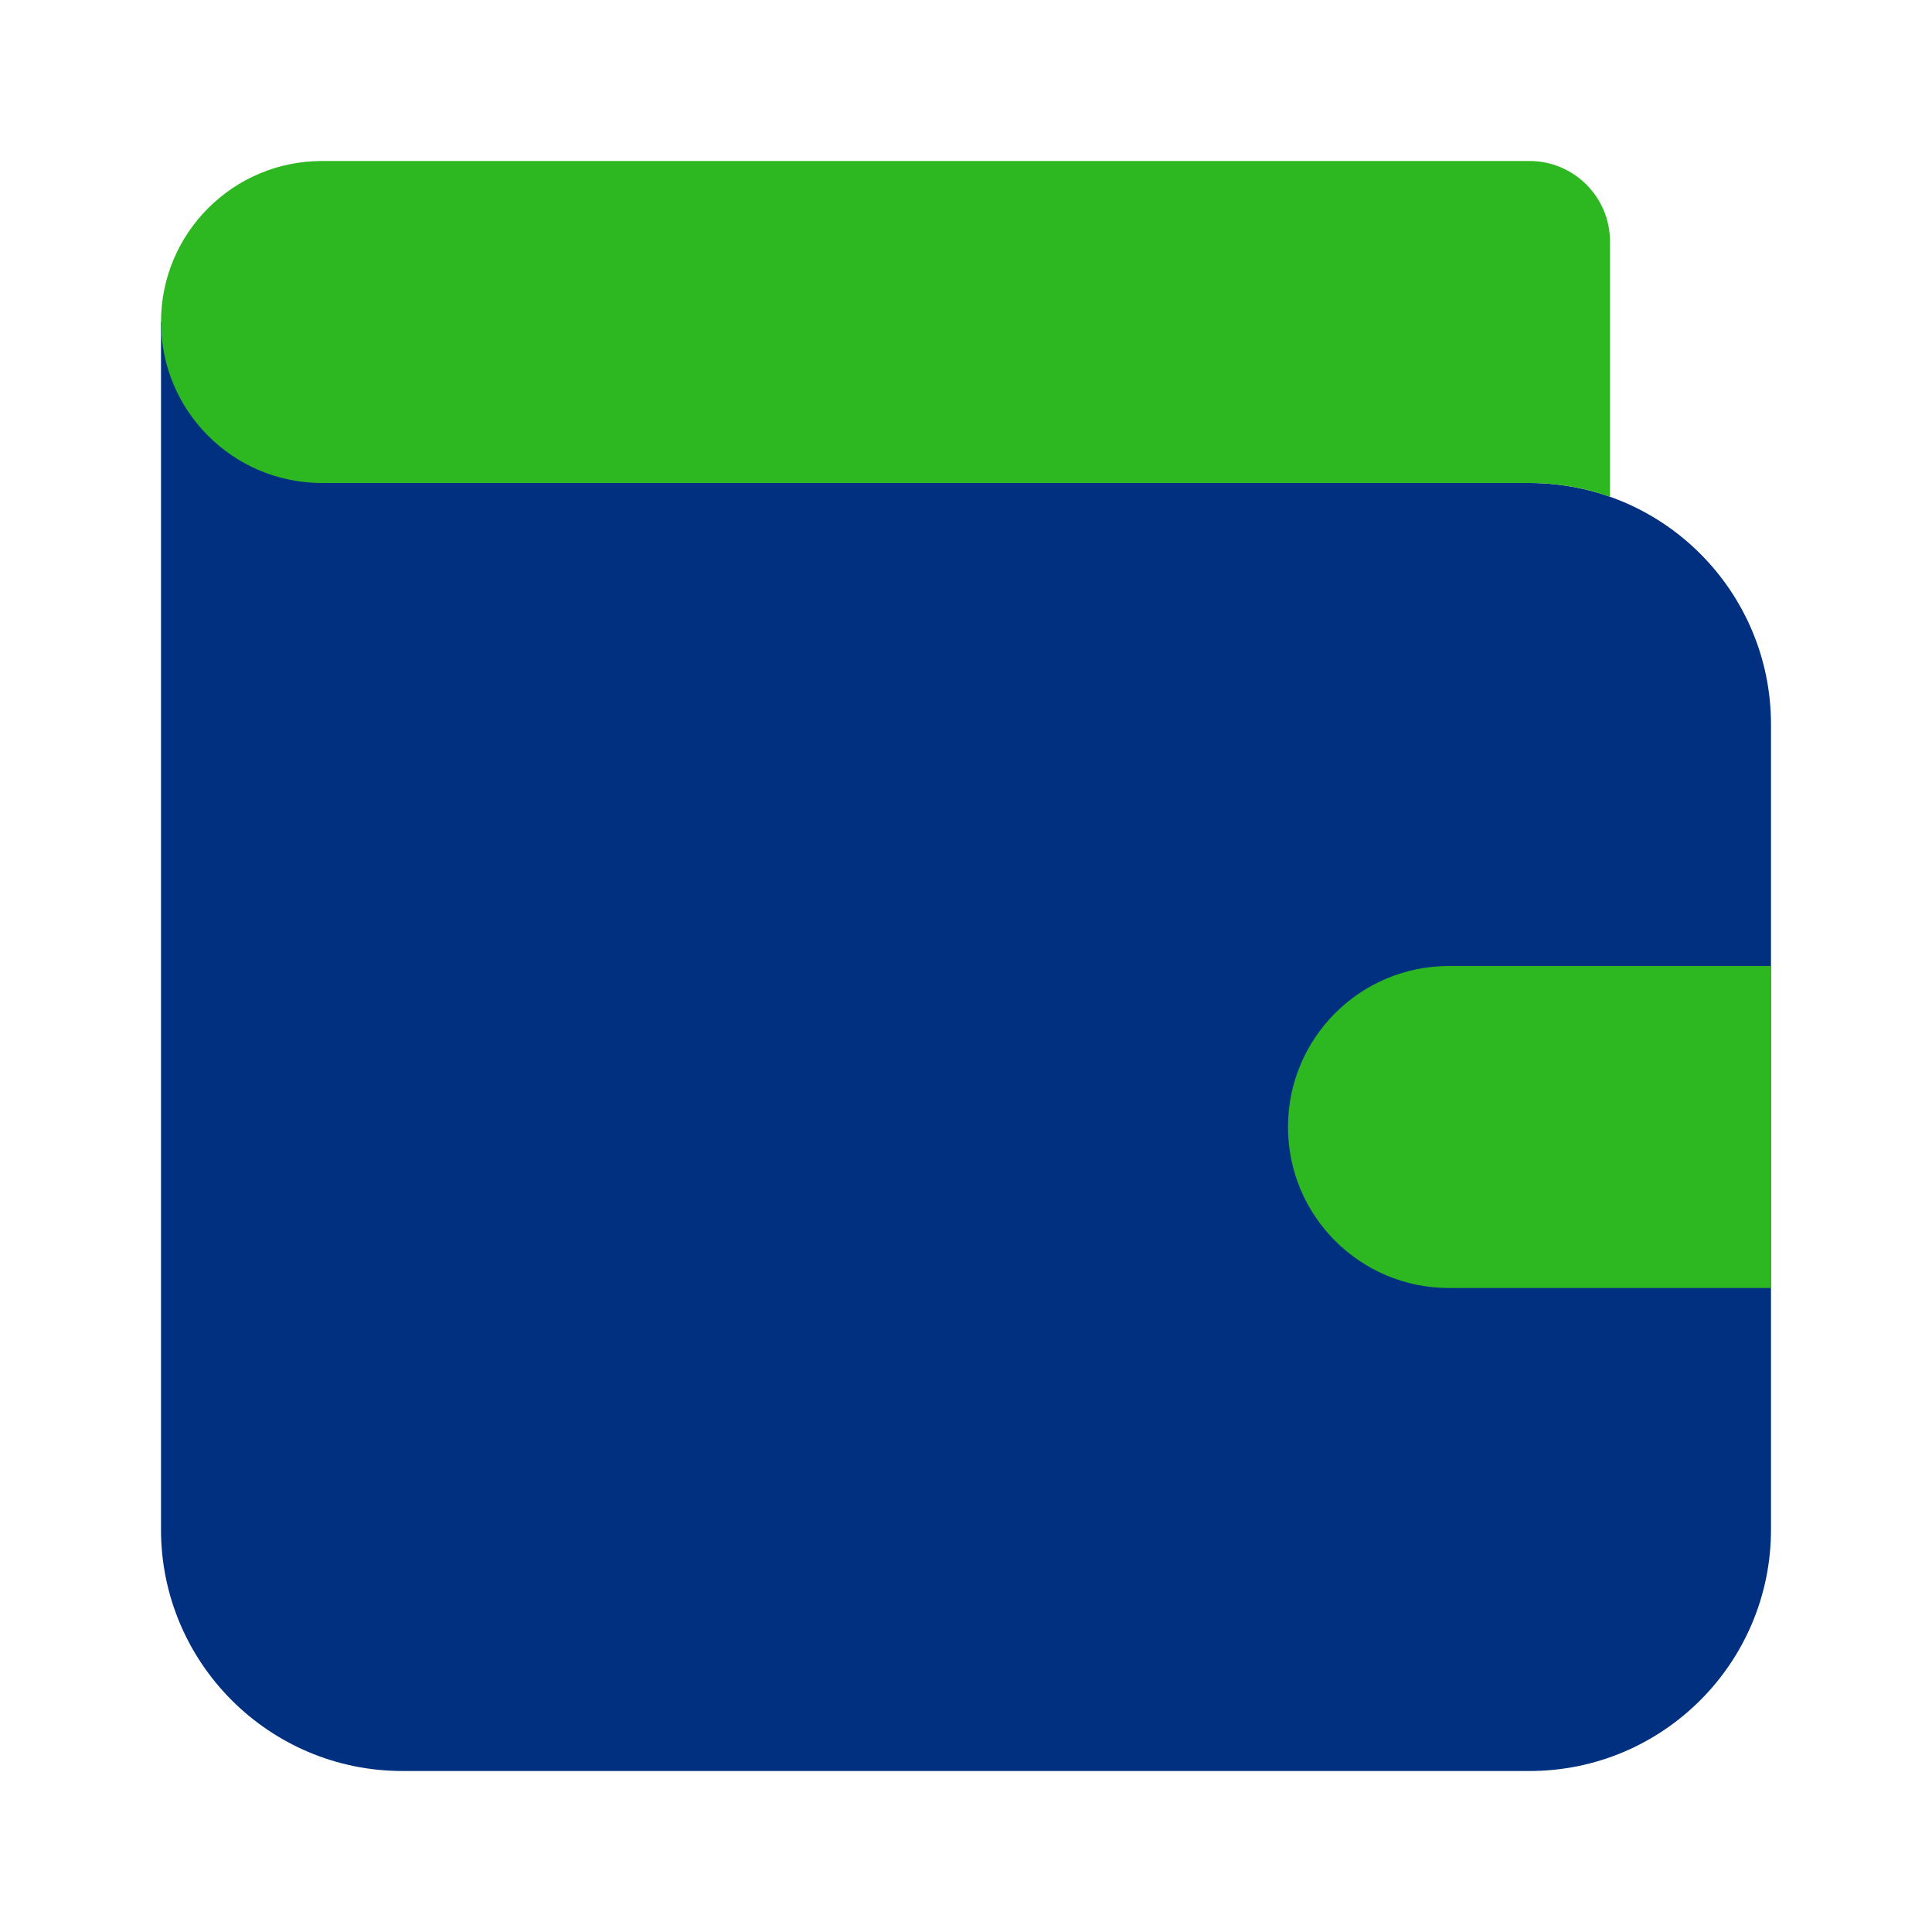 <?xml version="1.0" encoding="UTF-8"?> <svg xmlns="http://www.w3.org/2000/svg" width="36" height="36" viewBox="0 0 36 36" fill="none"> <path d="M33 28.5V13.5C33 11.015 30.985 9 28.5 9H7.5V6H3V28.5C3 30.985 5.015 33 7.5 33H28.5C30.985 33 33 30.985 33 28.5Z" fill="#013081"></path> <path d="M24 21C24 19.343 25.343 18 27 18H33V24H27C25.343 24 24 22.657 24 21V21Z" fill="#2DB821"></path> <path d="M6 3C4.343 3 3 4.343 3 6C3 7.657 4.343 9 6 9H28.5C29.026 9 29.531 9.09 30 9.256V4.5C30 3.672 29.328 3 28.5 3H6Z" fill="#2DB821"></path> </svg> 